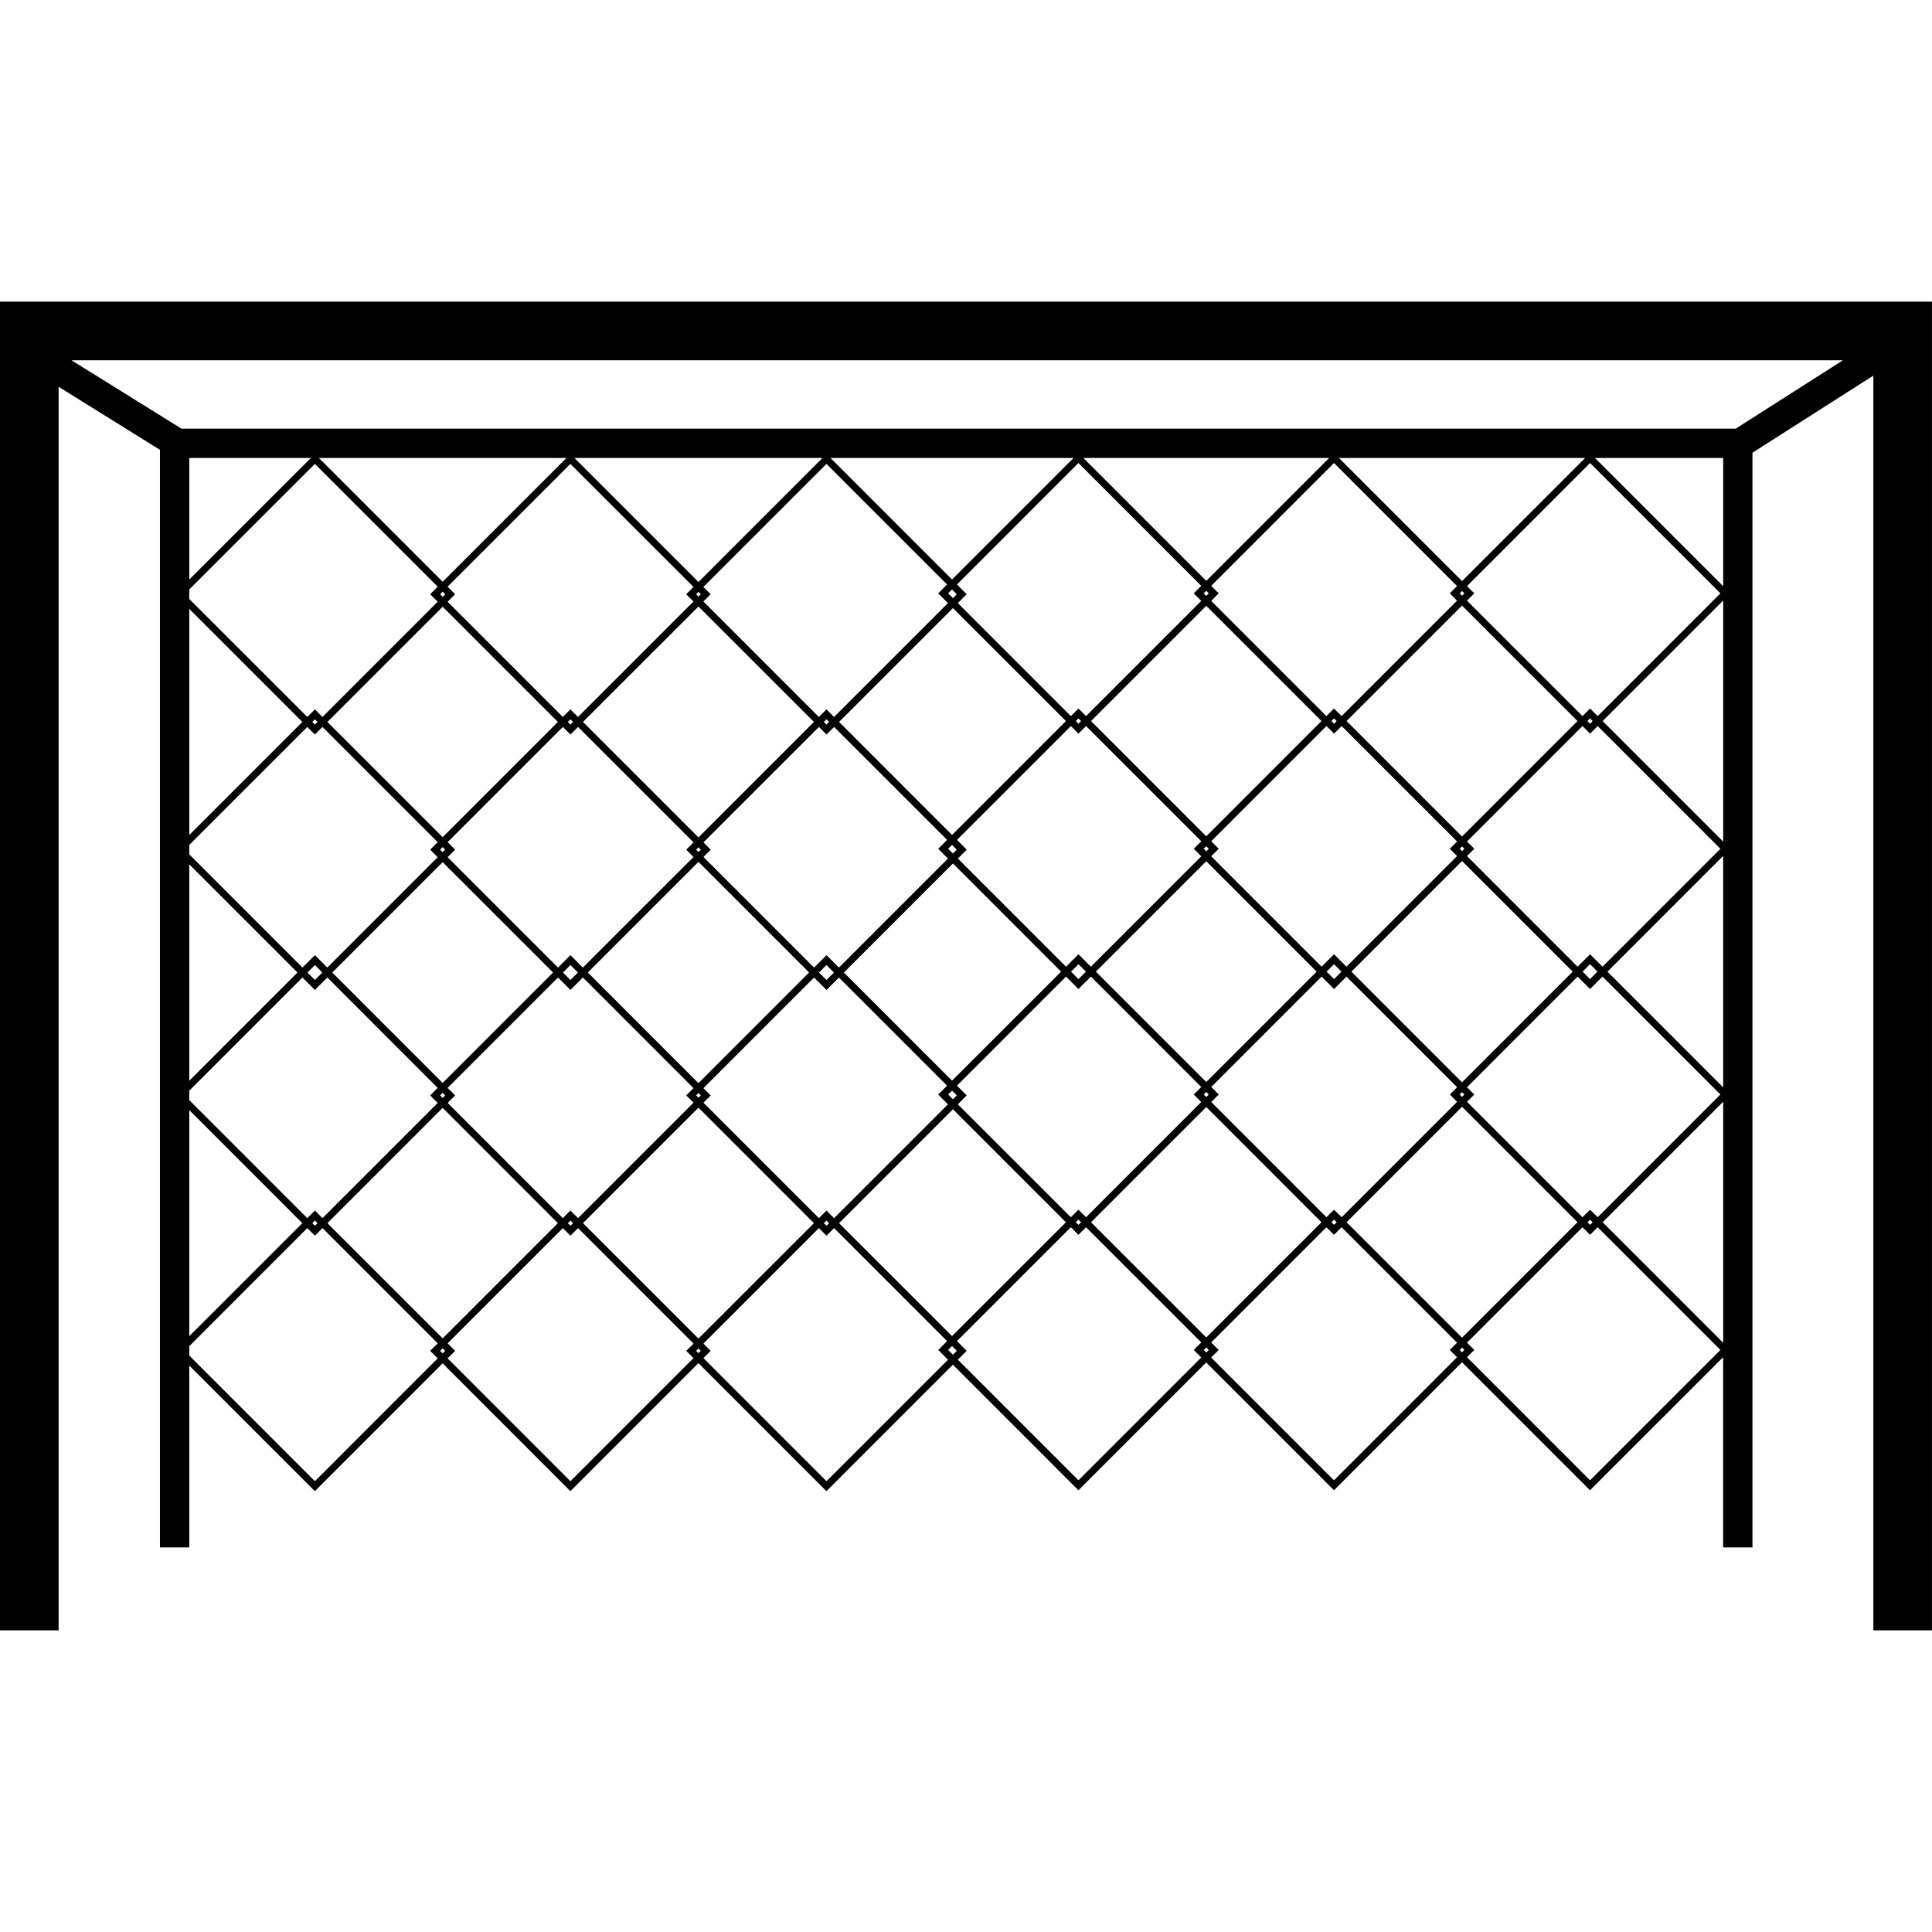 <?xml version="1.0" encoding="iso-8859-1"?>
<!-- Uploaded to: SVG Repo, www.svgrepo.com, Generator: SVG Repo Mixer Tools -->
<!DOCTYPE svg PUBLIC "-//W3C//DTD SVG 1.1//EN" "http://www.w3.org/Graphics/SVG/1.1/DTD/svg11.dtd">
<svg fill="#000000" version="1.1" id="Capa_1" xmlns="http://www.w3.org/2000/svg" xmlns:xlink="http://www.w3.org/1999/xlink" 
	 width="800px" height="800px" viewBox="0 0 84.012 84.011"
	 xml:space="preserve">
<g>
	<path d="M0,13.117v57.777h2.549V16.819l4.407,2.742v47.726H8.23v-7.908l5.462,5.463l5.556-5.558l5.556,5.558l5.567-5.568
		l5.567,5.568l5.498-5.498l5.458,5.459l5.557-5.557l5.557,5.557l5.566-5.566l5.566,5.566l5.789-5.787v8.271h1.276V19.686
		l5.257-3.354v54.563h2.549V13.117H0z M19.033,59.067l-5.34,5.342l-5.462-5.463v-0.409l5.132-5.134l0.331,0.33l0.33-0.33l5.01,5.011
		l-0.328,0.326L19.033,59.067z M13.693,20.172l5.34,5.34l-0.327,0.328l0.327,0.326l-5.01,5.01l-0.33-0.328l-0.331,0.328L8.23,26.045
		v-0.412L13.693,20.172z M8.231,25.201v-5.287h5.288L8.231,25.201z M69.143,52.602l-0.33,0.329l-5.021-5.02l0.317-0.318
		l-0.317-0.315l4.81-4.812l0.541,0.541l0.541-0.541l5.127,5.127l-5.337,5.338L69.143,52.602z M69.257,53.149l-0.114,0.112
		l-0.113-0.112l0.113-0.115L69.257,53.149z M58.01,52.602l-0.33,0.329l-5.01-5.01l0.327-0.328l-0.327-0.325l4.8-4.802l0.54,0.541
		l0.54-0.541l4.812,4.812l-0.317,0.315l0.317,0.318l-5.021,5.02L58.01,52.602z M58.125,53.149l-0.115,0.112l-0.113-0.112
		l0.113-0.115L58.125,53.149z M46.896,52.602l-0.33,0.329l-4.914-4.911l0.385-0.388l-0.423-0.424l4.741-4.742l0.541,0.541
		l0.541-0.541l4.799,4.802l-0.326,0.325l0.326,0.328l-5.01,5.01L46.896,52.602z M47.011,53.149l-0.114,0.112l-0.115-0.112
		l0.115-0.115L47.011,53.149z M35.94,52.64l-0.331,0.33l-5.021-5.021l0.317-0.315l-0.317-0.316l4.811-4.811l0.541,0.541l0.54-0.541
		l4.703,4.703l-0.385,0.385l0.423,0.426l-4.952,4.951L35.94,52.64z M36.053,53.188L35.94,53.3l-0.115-0.112l0.115-0.115
		L36.053,53.188z M24.805,52.64l-0.33,0.33l-5.01-5.01l0.327-0.328l-0.327-0.326l4.8-4.801l0.54,0.541l0.541-0.541l4.811,4.812
		l-0.317,0.315l0.317,0.316l-5.021,5.021L24.805,52.64z M24.92,53.188L24.805,53.3l-0.114-0.112l0.114-0.115L24.92,53.188z
		 M19.249,26.383l5.01,5.01l-5.01,5.01l-5.011-5.01L19.249,26.383z M19.138,25.84l0.111-0.111l0.111,0.111l-0.111,0.111
		L19.138,25.84z M24.805,31.94l0.331-0.33l5.021,5.02l-0.317,0.318l0.317,0.316l-4.811,4.811l-0.541-0.541l-0.54,0.541l-4.8-4.801
		l0.327-0.326l-0.327-0.328l5.01-5.01L24.805,31.94z M24.691,31.393l0.114-0.113l0.115,0.113l-0.115,0.115L24.691,31.393z
		 M30.372,26.373l5.021,5.02l-5.021,5.021l-5.021-5.021L30.372,26.373z M30.271,25.84l0.101-0.102l0.101,0.102l-0.101,0.102
		L30.271,25.84z M35.94,31.94l0.33-0.33l4.914,4.912l-0.385,0.387l0.423,0.424l-4.741,4.742l-0.54-0.541L35.4,42.075l-4.811-4.811
		l0.317-0.316l-0.317-0.318l5.021-5.02L35.94,31.94z M35.825,31.393l0.115-0.113l0.113,0.113l-0.113,0.115L35.825,31.393z
		 M41.438,26.442l4.914,4.912l-4.953,4.953l-4.913-4.914L41.438,26.442z M41.229,25.801l0.169-0.17l0.208,0.209l-0.169,0.17
		L41.229,25.801z M46.896,31.901l0.33-0.33l5.012,5.01l-0.328,0.328l0.328,0.326l-4.801,4.801l-0.541-0.54l-0.539,0.54l-4.704-4.703
		l0.385-0.385l-0.423-0.426l4.953-4.951L46.896,31.901z M46.783,31.354l0.113-0.113l0.115,0.113l-0.115,0.115L46.783,31.354z
		 M52.454,26.344l5.01,5.01l-5.01,5.012l-5.011-5.012L52.454,26.344z M52.342,25.801l0.112-0.111l0.11,0.111l-0.11,0.111
		L52.342,25.801z M58.01,31.901l0.33-0.33l5.021,5.021l-0.317,0.316l0.317,0.316l-4.812,4.811l-0.54-0.541l-0.54,0.541l-4.8-4.801
		l0.327-0.326L52.67,36.58l5.01-5.01L58.01,31.901z M57.896,31.354l0.113-0.113l0.115,0.113l-0.115,0.115L57.896,31.354z
		 M63.576,26.334l5.021,5.02l-5.021,5.021l-5.021-5.021L63.576,26.334z M63.477,25.801l0.1-0.102l0.102,0.102l-0.102,0.102
		L63.477,25.801z M63.576,47.063l-4.811-4.812l4.811-4.811l4.812,4.811L63.576,47.063z M63.677,47.593l-0.101,0.103l-0.102-0.103
		l0.102-0.1L63.677,47.593z M63.576,37.01l-0.1-0.102l0.1-0.102l0.102,0.102L63.576,37.01z M58.334,42.251l-0.324,0.324
		l-0.324-0.324l0.324-0.324L58.334,42.251z M52.454,47.05l-4.8-4.799l4.8-4.801l4.799,4.801L52.454,47.05z M52.564,47.593
		l-0.11,0.113l-0.112-0.113l0.112-0.11L52.564,47.593z M52.342,36.908l0.112-0.111l0.11,0.111l-0.11,0.111L52.342,36.908z
		 M47.221,42.251l-0.324,0.324l-0.324-0.324l0.324-0.324L47.221,42.251z M41.399,46.992l-4.703-4.703l4.742-4.742l4.703,4.705
		L41.399,46.992z M41.607,47.632l-0.169,0.17l-0.208-0.209l0.169-0.168L41.607,47.632z M41.229,36.908l0.169-0.17l0.208,0.209
		l-0.169,0.168L41.229,36.908z M36.263,42.289l-0.324,0.324l-0.325-0.324l0.325-0.324L36.263,42.289z M30.372,47.099l-4.811-4.811
		l4.811-4.811l4.811,4.811L30.372,47.099z M30.473,47.632l-0.101,0.103l-0.101-0.103l0.101-0.102L30.473,47.632z M30.271,36.947
		l0.101-0.102l0.101,0.102l-0.101,0.1L30.271,36.947z M25.13,42.289l-0.325,0.324l-0.324-0.324l0.324-0.324L25.13,42.289z
		 M19.249,36.834l0.111,0.113l-0.111,0.109l-0.111-0.109L19.249,36.834z M19.249,37.49l4.8,4.799l-4.8,4.801l-4.8-4.801
		L19.249,37.49z M19.249,47.522l0.111,0.11l-0.111,0.111l-0.111-0.111L19.249,47.522z M19.249,48.175l5.01,5.013l-5.01,5.01
		l-5.011-5.01L19.249,48.175z M30.372,48.166l5.021,5.021l-5.021,5.02l-5.021-5.02L30.372,48.166z M41.438,48.235l4.914,4.914
		l-4.953,4.95l-4.913-4.911L41.438,48.235z M52.454,48.138l5.01,5.011l-5.01,5.01l-5.011-5.01L52.454,48.138z M63.576,48.126
		l5.021,5.021l-5.021,5.021l-5.021-5.021L63.576,48.126z M68.818,42.251l0.324-0.324l0.324,0.324l-0.324,0.324L68.818,42.251z
		 M69.143,41.494l-0.541,0.541l-4.81-4.811l0.317-0.316l-0.317-0.316l5.021-5.021l0.33,0.33l0.331-0.33l5.337,5.338l-5.127,5.127
		L69.143,41.494z M69.029,31.354l0.113-0.113l0.114,0.113l-0.114,0.115L69.029,31.354z M69.143,30.809l-0.33,0.33l-5.021-5.02
		l0.317-0.318l-0.317-0.316l5.351-5.352l5.668,5.668l-5.337,5.338L69.143,30.809z M63.576,25.268l-5.354-5.354h10.708L63.576,25.268
		z M63.359,25.485l-0.316,0.316l0.316,0.318l-5.021,5.02l-0.33-0.33l-0.33,0.33l-5.01-5.01l0.327-0.328l-0.327-0.326l5.34-5.342
		L63.359,25.485z M52.454,25.258l-5.345-5.344h10.688L52.454,25.258z M52.236,25.475l-0.326,0.326l0.326,0.328l-5.01,5.01
		l-0.33-0.33l-0.33,0.33l-4.915-4.914l0.385-0.385l-0.423-0.424l5.281-5.283L52.236,25.475z M41.399,25.199l-5.285-5.285h10.57
		L41.399,25.199z M41.183,25.416l-0.385,0.385l0.423,0.424l-4.952,4.951l-0.33-0.328l-0.331,0.328l-5.021-5.02l0.317-0.316
		l-0.317-0.318l5.352-5.35L41.183,25.416z M30.372,25.307l-5.393-5.393h10.786L30.372,25.307z M30.156,25.522l-0.317,0.318
		l0.317,0.316l-5.021,5.02l-0.331-0.328l-0.33,0.328l-5.01-5.01l0.327-0.326l-0.327-0.328l5.34-5.34L30.156,25.522z M19.249,25.297
		l-5.382-5.383h10.764L19.249,25.297z M13.807,31.393l-0.114,0.115l-0.114-0.115l0.114-0.113L13.807,31.393z M13.147,31.393
		l-4.916,4.916v-9.832L13.147,31.393z M13.362,31.61l0.331,0.33l0.33-0.33l5.01,5.01l-0.327,0.327l0.327,0.326l-4.8,4.801
		l-0.54-0.541l-0.541,0.541l-4.921-4.922V36.74L13.362,31.61z M14.017,42.289l-0.324,0.324l-0.324-0.324l0.324-0.324L14.017,42.289z
		 M12.936,42.289L8.23,46.996v-9.412L12.936,42.289z M13.152,42.505l0.541,0.541l0.54-0.541l4.8,4.801l-0.327,0.326l0.327,0.328
		l-5.01,5.01l-0.33-0.33l-0.331,0.33L8.23,47.837v-0.41L13.152,42.505z M13.807,53.188L13.693,53.3l-0.114-0.112l0.114-0.115
		L13.807,53.188z M13.147,53.188l-4.916,4.914V48.27L13.147,53.188z M19.249,58.852l-0.111-0.111l0.111-0.11l0.111,0.11
		L19.249,58.852z M30.156,59.056l-5.351,5.353l-5.34-5.342l0.327-0.326l-0.327-0.327l5.01-5.011l0.33,0.33l0.331-0.33l5.021,5.021
		L29.84,58.74L30.156,59.056z M30.372,58.839l-0.101-0.1l0.101-0.102l0.101,0.102L30.372,58.839z M35.94,64.408l-5.352-5.352
		l0.317-0.316l-0.317-0.316l5.021-5.021l0.331,0.33l0.33-0.33l4.914,4.914l-0.385,0.385l0.423,0.425L35.94,64.408z M41.438,58.91
		l-0.208-0.209l0.169-0.17l0.208,0.209L41.438,58.91z M52.236,59.029l-5.34,5.34l-5.244-5.244l0.385-0.385l-0.423-0.424l4.952-4.951
		l0.33,0.328l0.33-0.328l5.012,5.01l-0.328,0.326L52.236,59.029z M52.454,58.813l-0.112-0.111l0.112-0.11l0.11,0.11L52.454,58.813z
		 M63.359,59.018l-5.351,5.353l-5.34-5.341l0.327-0.328l-0.327-0.325l5.01-5.011l0.33,0.328l0.33-0.328l5.021,5.021l-0.316,0.315
		L63.359,59.018z M63.576,58.802l-0.1-0.102l0.1-0.1l0.102,0.1L63.576,58.802z M69.143,64.369l-5.351-5.352l0.317-0.316
		l-0.317-0.316l5.021-5.02l0.33,0.328l0.331-0.328l5.337,5.336L69.143,64.369z M74.932,58.39l-5.242-5.241l5.242-5.242V58.39z
		 M74.932,47.283L69.9,42.251l5.031-5.033V47.283z M74.932,36.596l-5.242-5.242l5.242-5.24V36.596z M74.932,25.49l-5.576-5.576
		h5.576V25.49z M75.477,18.639H7.889L3.11,15.666h77.029L75.477,18.639z"/>
</g>
</svg>
